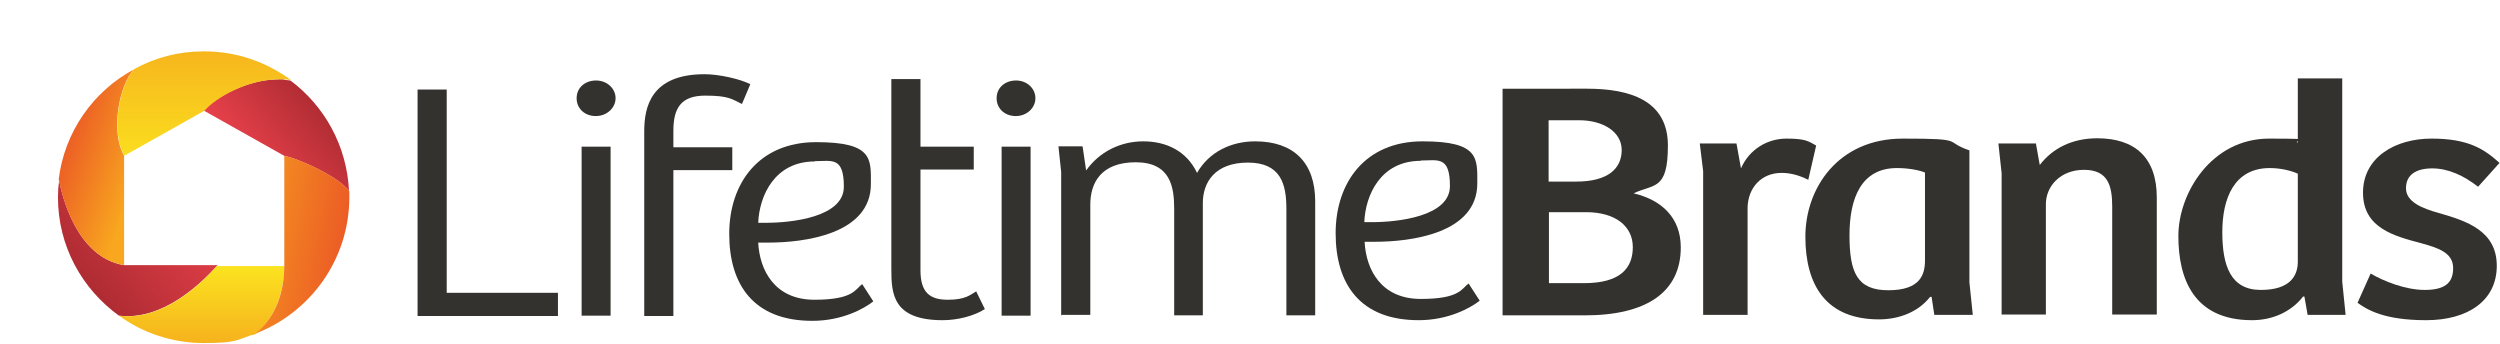 <svg version="1.2" xmlns="http://www.w3.org/2000/svg" viewBox="0 0 1553 214" width="1553" height="214"><defs><linearGradient id="P" gradientUnits="userSpaceOnUse"/><linearGradient id="g1" x2="1" href="#P" gradientTransform="matrix(-48.194,40.664,-70.789,-83.897,201.316,68.482)"><stop stop-color="#b02c33"/><stop offset="1" stop-color="#ee434d"/></linearGradient><linearGradient id="g2" x2="1" href="#P" gradientTransform="matrix(72.111,-60.487,90.711,108.143,50.648,168.972)"><stop stop-color="#b02c33"/><stop offset="1" stop-color="#ee434d"/></linearGradient><linearGradient id="g3" x2="1" href="#P" gradientTransform="matrix(46.495,17.005,-33.808,92.437,40.316,89.563)"><stop stop-color="#ec5d25"/><stop offset="1" stop-color="#f8a71f"/></linearGradient><linearGradient id="g4" x2="1" href="#P" gradientTransform="matrix(-2,0,0,0,NaN,NaN)"><stop offset=".2" stop-color="#f15d24"/><stop offset=".3" stop-color="#f16028"/><stop offset=".4" stop-color="#f26833"/><stop offset=".6" stop-color="#f37645"/><stop offset=".7" stop-color="#f5895f"/><stop offset=".8" stop-color="#f7a180"/><stop offset=".9" stop-color="#fabfa9"/><stop offset="1" stop-color="#fde7de"/></linearGradient><linearGradient id="g5" x2="1" href="#P" gradientTransform="matrix(NaN,NaN,NaN,NaN,NaN,NaN)"><stop offset=".2" stop-color="#f15d24"/><stop offset=".3" stop-color="#f16028"/><stop offset=".4" stop-color="#f26833"/><stop offset=".6" stop-color="#f37645"/><stop offset=".7" stop-color="#f5895f"/><stop offset=".8" stop-color="#f7a180"/><stop offset=".9" stop-color="#fabfa9"/><stop offset="1" stop-color="#fde7de"/></linearGradient><linearGradient id="g6" x2="1" href="#P" gradientTransform="matrix(205.785,-51.231,6.906,27.739,81.43,226.416)"><stop stop-color="#fdb823"/><stop offset=".2" stop-color="#fdb925"/><stop offset=".4" stop-color="#fdbc2e"/><stop offset=".5" stop-color="#fdc03c"/><stop offset=".6" stop-color="#fdc750"/><stop offset=".7" stop-color="#fecf6b"/><stop offset=".8" stop-color="#feda8c"/><stop offset=".9" stop-color="#fee6b1"/><stop offset="1" stop-color="#fff4dc"/></linearGradient><linearGradient id="g7" x2="1" href="#P" gradientTransform="matrix(0,-48.409,102.719,0,125.342,213.064)"><stop stop-color="#f6b21d"/><stop offset="1" stop-color="#fbe41f"/></linearGradient><linearGradient id="g8" x2="1" href="#P" gradientTransform="matrix(0,-2,0,0,NaN,NaN)"><stop stop-color="#f26631"/><stop offset=".3" stop-color="#f58b63"/><stop offset=".5" stop-color="#f7a687"/><stop offset=".7" stop-color="#f9b79d"/><stop offset=".8" stop-color="#f9bda5"/></linearGradient><linearGradient id="g9" x2="1" href="#P" gradientTransform="matrix(NaN,NaN,NaN,NaN,NaN,NaN)"><stop offset=".5" stop-color="#b42e34"/><stop offset=".7" stop-color="#b8393e"/><stop offset=".8" stop-color="#bd474c"/><stop offset=".9" stop-color="#ce7679"/><stop offset="1" stop-color="#dfa5a8"/></linearGradient><linearGradient id="g10" x2="1" href="#P" gradientTransform="matrix(NaN,NaN,NaN,NaN,NaN,NaN)"><stop stop-color="#fdb925"/><stop offset=".2" stop-color="#fdc752"/><stop offset=".3" stop-color="#fedf9d"/><stop offset=".4" stop-color="#fee8b8"/><stop offset=".5" stop-color="#ffefce"/><stop offset=".7" stop-color="#fff4dd"/><stop offset=".8" stop-color="#fff7e6"/><stop offset="1" stop-color="#fff8e9"/></linearGradient><linearGradient id="g11" x2="1" href="#P" gradientTransform="matrix(0,81.327,-135.54,0,126.849,25.882)"><stop stop-color="#f6b21d"/><stop offset="1" stop-color="#fbe41f"/></linearGradient><linearGradient id="g12" x2="1" href="#P" gradientTransform="matrix(-77.708,-13.776,33.797,-190.64,211.014,159.709)"><stop stop-color="#ec5d25"/><stop offset="1" stop-color="#f8a71f"/></linearGradient></defs><style>.a{fill:url(#g1)}.b{fill:url(#g2)}.c{fill:url(#g3)}.d{fill:none}.e{fill:url(#g4)}.f{fill:url(#g5)}.g{fill:url(#g6)}.h{fill:url(#g7)}.i{fill:none;stroke:#e2c426;stroke-miterlimit:10;stroke-width:1.5}.j{fill:url(#g8)}.k{fill:url(#g9)}.l{fill:url(#g10)}.m{fill:url(#g11)}.n{fill:url(#g12)}.o{fill:none;stroke:#e99d23;stroke-miterlimit:10;stroke-width:1.5}.p{fill:#33322e}</style><path class="a" d="m176.1 49.3c-1.2 0-2.5-0.2-3.8 0-18.8 0.2-38.6 11-45.7 19.4l49.8 28c13.7 3.4 35.3 14.6 40.4 21.9-1.3-28-15.3-52.9-36.4-68.6-1.5-0.2-2.5-0.2-4-0.5 0-0.2 0-0.2 0-0.2z"/><path class="b" d="m135.2 164.7h-58.3c-29.7-5.2-38.3-43.5-40.2-52.5q-0.7 5.1-0.7 10.3c0 30.3 14.9 57 37.9 73.6 26.5 3.2 50.2-19 61.3-31.4z"/><path class="c" d="m36.7 111.9v0.5c1.9 8.8 10.5 47.3 40.4 52.3v-68c-8.8-15.3-2.8-44.4 6.1-53.6-25.2 13.5-43.3 38.9-46.8 68.8z"/><path class="d" d=""/><path class="e" d="m156.3 207.9h0.7z"/><path class="f" d=""/><path class="g" d="m158.5 207.3c-0.4 0-0.9 0-1.3 0.4 0 0 0.6-0.4 1.3-0.4z"/><path class="h" d="m135.2 164.7c-11.1 12.6-34.8 34.8-61.3 31.4 14.8 10.7 33.1 17 52.7 17 19.6 0 20.5-1.8 29.7-5h0.7c0.4 0 0.8-0.4 1.5-0.4 4.3-3.2 17.6-15.5 18.1-42.4h-41.4z"/><path class="i" d=""/><path class="j" d="m36.7 112.2v-0.5z"/><path class="k" d=""/><path class="l" d=""/><path class="m" d="m126.6 31.9c-15.7 0-30.3 3.9-43.2 11-8.9 9.2-15.1 38.5-6.1 53.8l49.8-28c7.1-8.2 26.7-19.2 45.6-19.4h4.1c1.3 0 2.6 0.2 4.1 0.5-15.3-11.2-33.8-17.9-54.1-17.9z"/><path class="n" d="m217 121.8v-3c-5.1-7.5-26.7-18.7-40.4-22.1v68c0 27.1-13.6 39.3-18.1 42.6 34.2-13 58.5-46.1 58.5-84.8z"/><path class="o" d=""/><path class="p" d="m259.4 55.6h18.1v126.3h69.1v14.4h-87.2z"/><path class="p" d="m370.3 50c6.7 0 12.1 4.9 12.1 11 0 6-5.4 11.1-12.3 11.1-6.9 0-11.9-4.7-11.9-11.1 0-6.5 5.2-11 12.1-11zm-9 146.1v-105h18v105z"/><path class="p" d="m541 114.3c0 31.2-41.3 36.4-63.9 36.4-22.6 0-4.1 0-6.1 0 0.9 17.4 10.4 35.5 34.9 35.5 24.6 0 25.4-6.7 29.7-9.7l6.9 10.7c-5.8 4.6-19.4 12.1-37.9 12.1-36.4 0-51.6-22.4-51.6-54 0-31.6 18.5-57 54-57 35.5 0 34 10.5 34 26.2zm-34.9-14c-24.9 0-34.4 21.3-35.1 38.1h4.8c15.7 0 48.4-3.4 48.4-22.4 0-18.9-7.5-15.9-17.9-15.9z"/><path class="p" d="m571.8 49.1v42h33.1v14.2h-33.1v62.6c0 14 6 18.3 17 18.3 11 0 13.8-3 17.6-5.2l5.4 11c-6.7 4.3-17 6.9-26.2 6.9-31 0-31.9-16.4-31.9-31.7v-118.1z"/><path class="p" d="m631.2 50c6.7 0 12 4.9 12 11 0 6-5.3 11.1-12.2 11.1-6.9 0-11.9-4.7-11.9-11.1 0-6.5 5.2-11 12.1-11zm-9 146.1v-105h18v105z"/><path class="p" d="m659.2 196.1v-89.3l-1.7-15.9h15l2.2 15c8.2-11.6 21.3-18.1 35.5-18.1 14.2 0 26.9 5.9 33.4 19.6 7.5-13.1 21.3-19.6 36.1-19.6 23.9 0 37.3 13.2 37.3 37.3v70.8h-17.9v-66.3c0-15.1-3.4-28.6-23.9-28.6-20.4 0-28 12.2-28 25.1v69.8h-17.8v-66.3c0-13.6-2.4-28.8-23.9-28.8-21.6 0-28.2 12.9-28.2 26.2v68.6h-17.9v0.5z"/><path class="p" d="m917.7 113.9c0 31.2-41.3 36.3-63.9 36.3-22.6 0-4.1 0-6.1 0 0.9 17.5 10.4 35.5 34.9 35.5 24.6 0 25.4-6.6 29.7-9.6l6.9 10.7c-5.8 4.5-19.4 12.1-37.9 12.1-36.4 0-51.6-22.4-51.6-54 0-31.7 18.5-57.1 54-57.1 35.5 0 34 10.6 34 26.3zm-35.1-14c-25 0-34.4 21.3-35.1 38.1h4.8c15.9 0 48.4-3.5 48.4-22.4 0-18.9-7.5-15.9-17.9-15.9h-0.2z"/><path class="p" d="m985.9 55.1c26.3 0 50.2 7.1 50.2 35.3 0 28.2-8.8 23.7-21.3 29.7 17.4 4.1 29.3 15.1 29.3 33.6 0 27.5-20.9 42.2-59.7 42.2h-51v-140.8zm-23.9 57.7h17.2c20.1 0 28.2-8.4 28.2-19.6 0-11.2-11.4-18.5-26.4-18.5h-19v38.3zm0 63.1h22c22.8 0 30.3-9.5 30.3-22.4 0-12.9-10.7-21.7-29-21.7h-23.1v44.1z"/><path class="p" d="m1085.8 195.6h-27.8v-89.3l-2.1-17.2h22.8l2.8 15.5c5.2-12 16.6-18.5 28.2-18.5 11.6 0 13.6 1.5 18.5 4.3l-4.9 21.3c-5.2-2.6-10.6-4.3-16.6-4.3-12.5 0-20.7 9.1-21.1 21.3v66.7h0.2z"/><path class="p" d="m1223.4 175.4l2.1 20.2h-23.9l-1.7-11.2h-0.9c-7.3 9.3-19.1 14-31.8 14-32.7 0-45.7-21.1-45.7-51.4 0-30.3 20.5-60.9 60.5-60.9 40.1 0 24.8 1.7 41.4 7.3v81.8zm-27.6-68.2c-3.4-1.5-10.3-2.8-17.4-2.8-22.2 0-29.5 18.7-29.5 41.7 0 23.1 4.7 34.2 24.1 34.2 19.4 0 22.8-9.2 22.8-18.5z"/><path class="p" d="m1243.4 195.6v-88l-2-18.5h23.3l2.4 13.4c8.1-10.6 20.4-16.6 35.7-16.6 23.2 0 37 11.8 37 36.8v72.7h-27.7v-67.1c0-12.9-2.6-22.8-17.5-22.8-14.8 0-23.7 10.3-23.7 21.3v68.6h-27.7 0.2z"/><path class="p" d="m1427.4 88.7v-40h27.6v126.3l2.1 20.6h-23.6l-2-11.4h-0.8c-7.4 9.5-19 14.7-31.7 14.7-36.4 0-45.8-25.9-45.8-52.3 0-26.5 20.4-60.5 56.4-60.5 35.9 0 12.7 1.1 18 2.6zm0 19.2c-4-1.8-10.3-3.5-17.4-3.5-22.2 0-29.5 18.9-29.5 39.8 0 20.9 5.2 35.9 23.9 35.9 18.7 0 23-9.2 23-17.6z"/><path class="p" d="m1472.8 170c7.8 4.6 21.4 10.1 33.4 10.1 12.1 0 17.7-4 17.7-13.5 0-9.5-8.9-12.5-19.8-15.5-17-4.5-36.2-9.5-36.2-31.4 0-22 20-33.6 42.6-33.6 22.6 0 32.5 6.3 42.2 15.1l-13.3 14.8c-8.9-6.9-18.5-11.4-28.5-11.4-9.9 0-16.3 3.9-16.3 12.3 0 8.4 9.7 12.5 20.7 15.5 17 4.9 35.7 11 35.7 32.7 0 21.7-17.9 33.8-43.9 33.8-26.1 0-36.6-6.5-42.6-10.8l8.1-18.1z"/><path class="p" d="m418.3 105.7h36.6v-14.2h-36.6v-10.3c0-14 4.7-21.8 19.8-21.8 15.1 0 16.8 2.4 22.8 5.2l5.2-12.3c-6.2-3.2-19.4-6.2-28.4-6.2-33.6 0-37.5 20.7-37.5 35.5v114.7h18.1z"/></svg>